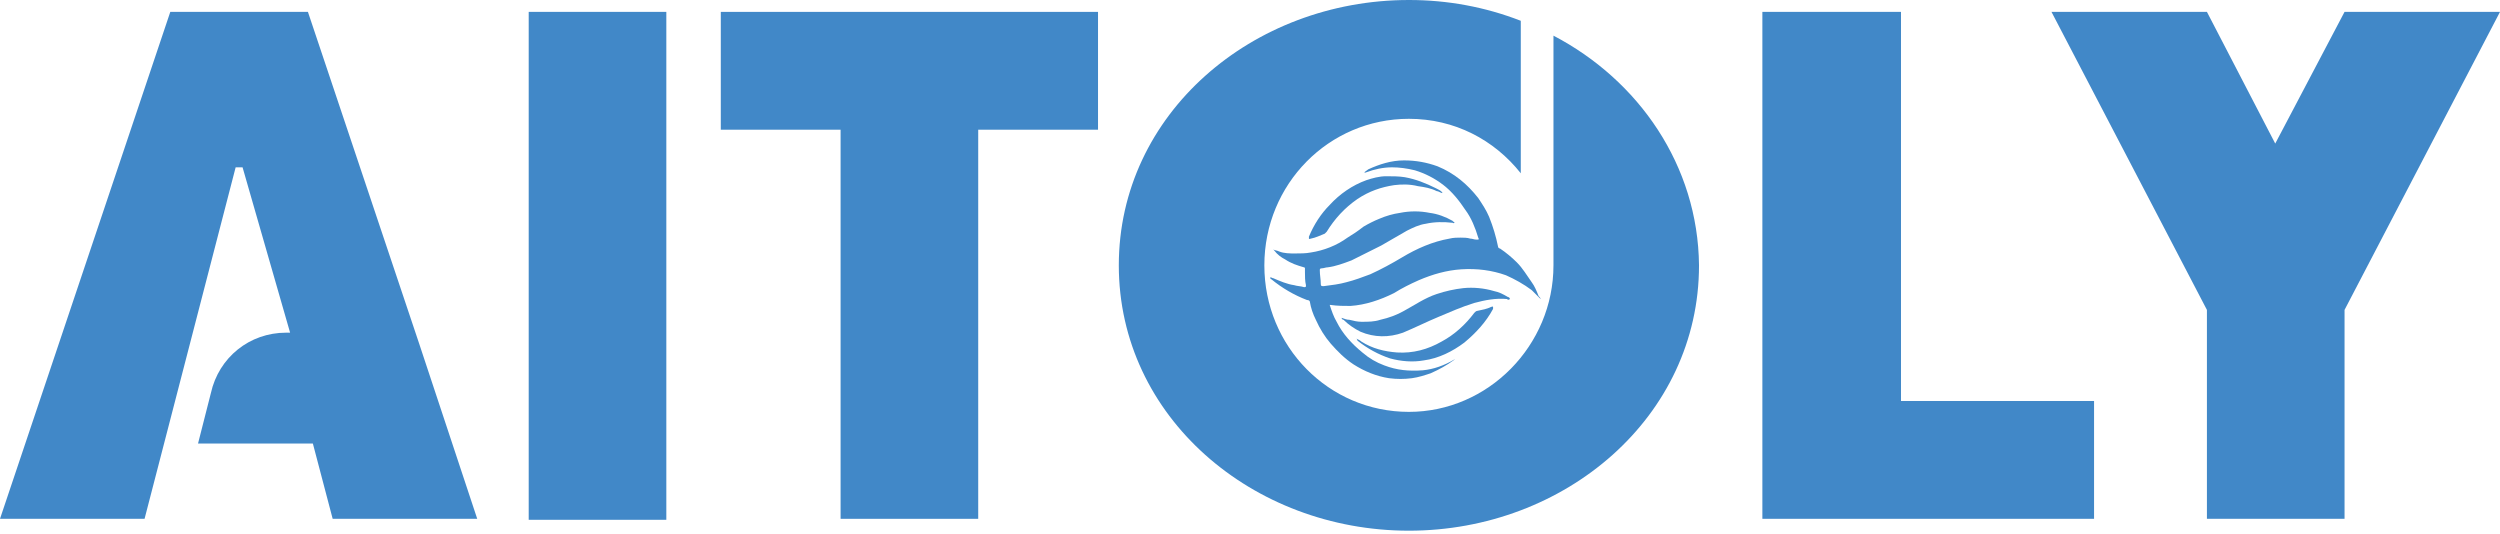 <svg width="220" height="47" viewBox="0 0 220 47" fill="none" xmlns="http://www.w3.org/2000/svg">
<path fill-rule="evenodd" clip-rule="evenodd" d="M36.855 30.147L27.097 1.046H14.986L0 45.656H12.721L20.737 14.725H21.346L25.529 29.275H25.18C21.956 29.275 19.255 31.454 18.558 34.59L17.426 39.034H27.533L29.275 45.656H41.996L36.855 30.147Z" fill="#4188C8"/>
<path d="M58.637 1.045H46.526V45.742H58.637V1.045Z" fill="#4188C8"/>
<path fill-rule="evenodd" clip-rule="evenodd" d="M81.204 1.046H63.43V11.414H73.972V45.656H86.083V11.414H96.626V1.046H86.083H81.204Z" fill="#4188C8"/>
<path fill-rule="evenodd" clip-rule="evenodd" d="M136.705 3.137V23.351C136.705 30.408 130.954 36.245 123.984 36.245C116.926 36.245 111.263 30.495 111.263 23.351C111.263 16.206 116.926 10.455 123.984 10.455C127.992 10.455 131.477 12.285 133.829 15.248V1.83C130.693 0.61 127.382 0 123.984 0C110.217 0 98.455 10.02 98.455 23.351C98.455 36.681 110.217 46.701 123.984 46.701C137.75 46.701 149.513 36.681 149.513 23.351C149.425 14.55 144.198 7.057 136.705 3.137Z" fill="#4188C8"/>
<path fill-rule="evenodd" clip-rule="evenodd" d="M167.287 1.045H155.089V45.655H184.277V35.287H167.287V1.045Z" fill="#4188C8"/>
<path fill-rule="evenodd" clip-rule="evenodd" d="M220 1.045H206.32L200.221 12.633L194.209 1.045H180.53L194.209 27.271V45.655H206.32V27.271L220 1.045Z" fill="#4188C8"/>
<path fill-rule="evenodd" clip-rule="evenodd" d="M135.572 26.313C135.311 26.052 135.049 25.79 134.788 25.529C134.091 25.006 133.307 24.57 132.523 24.222C131.303 23.786 129.996 23.612 128.602 23.699C127.295 23.786 126.075 24.135 124.855 24.658C124.071 25.006 123.374 25.355 122.677 25.79C121.457 26.4 120.15 26.836 118.844 26.923C118.234 26.923 117.711 26.923 117.101 26.836H117.014C117.188 27.359 117.362 27.881 117.624 28.317C118.147 29.363 118.931 30.234 119.889 31.018C120.499 31.541 121.109 31.889 121.806 32.151C122.939 32.586 123.984 32.673 125.204 32.586C126.162 32.499 127.121 32.151 127.992 31.628C127.992 31.628 128.079 31.628 128.079 31.541C128.079 31.628 127.992 31.628 127.905 31.715C127.295 32.151 126.685 32.499 125.901 32.848C125.378 33.022 124.855 33.196 124.246 33.283C123.549 33.37 122.939 33.37 122.242 33.283C121.109 33.109 120.063 32.673 119.105 32.063C118.321 31.541 117.711 30.931 117.101 30.234C116.578 29.624 116.143 28.927 115.794 28.143C115.533 27.62 115.358 27.097 115.271 26.574C115.271 26.487 115.184 26.4 115.01 26.4C113.877 25.965 112.832 25.355 111.873 24.57C111.786 24.57 111.786 24.483 111.786 24.396C111.873 24.396 111.96 24.483 112.048 24.483C112.657 24.745 113.267 25.006 113.877 25.093C114.139 25.18 114.487 25.18 114.749 25.267C114.923 25.267 114.923 25.267 114.923 25.093C114.836 24.745 114.836 24.309 114.836 23.96C114.836 23.873 114.836 23.786 114.836 23.612C114.836 23.525 114.749 23.525 114.749 23.525C114.139 23.351 113.616 23.176 113.093 22.828C112.745 22.654 112.396 22.392 112.135 22.044L112.048 21.957C112.222 22.044 112.396 22.044 112.57 22.131C113.006 22.305 113.529 22.305 113.964 22.305C114.4 22.305 114.923 22.305 115.358 22.218C116.491 22.044 117.624 21.608 118.582 20.911C119.018 20.65 119.541 20.301 119.976 19.953C120.412 19.691 120.935 19.43 121.37 19.256C121.98 18.994 122.59 18.82 123.2 18.733C124.071 18.559 124.943 18.559 125.814 18.733C126.511 18.82 127.208 19.081 127.818 19.43L127.905 19.517C127.905 19.517 127.992 19.517 127.992 19.604C127.905 19.691 127.905 19.604 127.818 19.604C127.034 19.517 126.249 19.517 125.465 19.691C124.855 19.778 124.333 20.04 123.81 20.301C123.026 20.737 122.329 21.172 121.545 21.608C120.673 22.044 119.802 22.479 118.931 22.915C118.234 23.176 117.537 23.438 116.84 23.525C116.665 23.525 116.491 23.612 116.317 23.612C116.143 23.612 116.143 23.699 116.143 23.786C116.143 24.222 116.23 24.57 116.23 25.006C116.23 25.18 116.317 25.18 116.491 25.18C117.188 25.093 117.885 25.006 118.495 24.832C119.192 24.658 119.889 24.396 120.586 24.135C121.545 23.699 122.503 23.176 123.374 22.654C124.681 21.869 126.075 21.259 127.556 20.998C127.905 20.911 128.253 20.911 128.515 20.911C128.776 20.911 129.125 20.911 129.386 20.998C129.56 20.998 129.735 21.085 129.909 21.085C130.17 21.085 130.17 21.085 130.083 20.911C129.822 20.04 129.473 19.169 128.95 18.471C128.428 17.687 127.818 16.903 127.034 16.293C126.249 15.683 125.378 15.248 124.507 14.986C123.81 14.812 123.113 14.725 122.503 14.725C121.719 14.725 120.935 14.899 120.238 15.161C120.15 15.161 120.15 15.248 120.063 15.161C120.15 15.073 120.325 14.986 120.412 14.899C121.37 14.463 122.416 14.115 123.549 14.115C124.594 14.115 125.552 14.289 126.511 14.638C127.992 15.248 129.125 16.206 130.083 17.426C130.432 17.949 130.78 18.471 131.042 19.081C131.39 19.953 131.651 20.824 131.826 21.695C131.826 21.782 131.913 21.869 132 21.869C132.523 22.218 133.046 22.654 133.481 23.089C134.004 23.612 134.352 24.222 134.788 24.832C135.049 25.18 135.224 25.616 135.398 26.052C135.485 26.139 135.572 26.226 135.572 26.313Z" fill="#4188C8"/>
<path fill-rule="evenodd" clip-rule="evenodd" d="M118.06 27.968C118.321 28.055 118.495 28.143 118.757 28.143C119.105 28.23 119.454 28.317 119.802 28.317C120.412 28.317 120.935 28.317 121.458 28.143C122.242 27.968 122.939 27.707 123.549 27.358C124.507 26.836 125.378 26.226 126.424 25.877C127.208 25.616 127.992 25.442 128.776 25.355C129.648 25.267 130.606 25.355 131.477 25.616C131.913 25.703 132.262 25.877 132.697 26.139C132.784 26.139 132.871 26.226 132.871 26.313C132.784 26.4 132.697 26.4 132.61 26.313C131.652 26.226 130.693 26.4 129.735 26.661C128.602 27.01 127.644 27.445 126.598 27.881C125.553 28.317 124.507 28.84 123.462 29.275C122.242 29.711 120.935 29.711 119.715 29.188C119.192 28.927 118.669 28.578 118.234 28.143C118.147 28.143 118.06 28.055 118.06 27.968C118.06 28.055 118.06 28.055 118.06 27.968Z" fill="#4188C8"/>
<path fill-rule="evenodd" clip-rule="evenodd" d="M119.366 29.798C119.54 29.885 119.715 29.972 119.802 30.059C120.76 30.669 121.806 30.931 122.938 31.018C124.333 31.105 125.639 30.756 126.859 30.059C127.992 29.45 128.95 28.578 129.735 27.533C129.822 27.446 129.909 27.358 129.996 27.358C130.432 27.271 130.867 27.184 131.216 27.01C131.303 27.01 131.303 26.923 131.39 27.01C131.39 27.097 131.39 27.097 131.39 27.184C130.78 28.317 129.909 29.275 128.863 30.146C127.818 30.931 126.598 31.541 125.291 31.715C124.333 31.889 123.287 31.802 122.329 31.541C121.283 31.192 120.325 30.669 119.453 29.972C119.453 29.885 119.366 29.798 119.366 29.798Z" fill="#4188C8"/>
<path fill-rule="evenodd" clip-rule="evenodd" d="M126.947 16.99C126.773 16.99 126.598 16.816 126.424 16.816C125.901 16.554 125.379 16.467 124.769 16.38C124.072 16.206 123.375 16.206 122.678 16.293C121.545 16.467 120.499 16.816 119.454 17.513C118.321 18.297 117.45 19.255 116.753 20.388C116.666 20.475 116.666 20.475 116.579 20.562C116.143 20.736 115.794 20.911 115.359 20.998C115.272 20.998 115.272 21.085 115.185 20.998C115.185 20.911 115.185 20.911 115.185 20.824C115.62 19.778 116.23 18.82 117.014 18.035C117.886 17.077 119.018 16.293 120.238 15.857C120.761 15.683 121.371 15.509 121.981 15.509C122.503 15.509 123.113 15.509 123.636 15.596C124.594 15.77 125.466 16.119 126.337 16.554C126.686 16.729 126.86 16.816 126.947 16.99Z" fill="#4188C8"/>
</svg>
